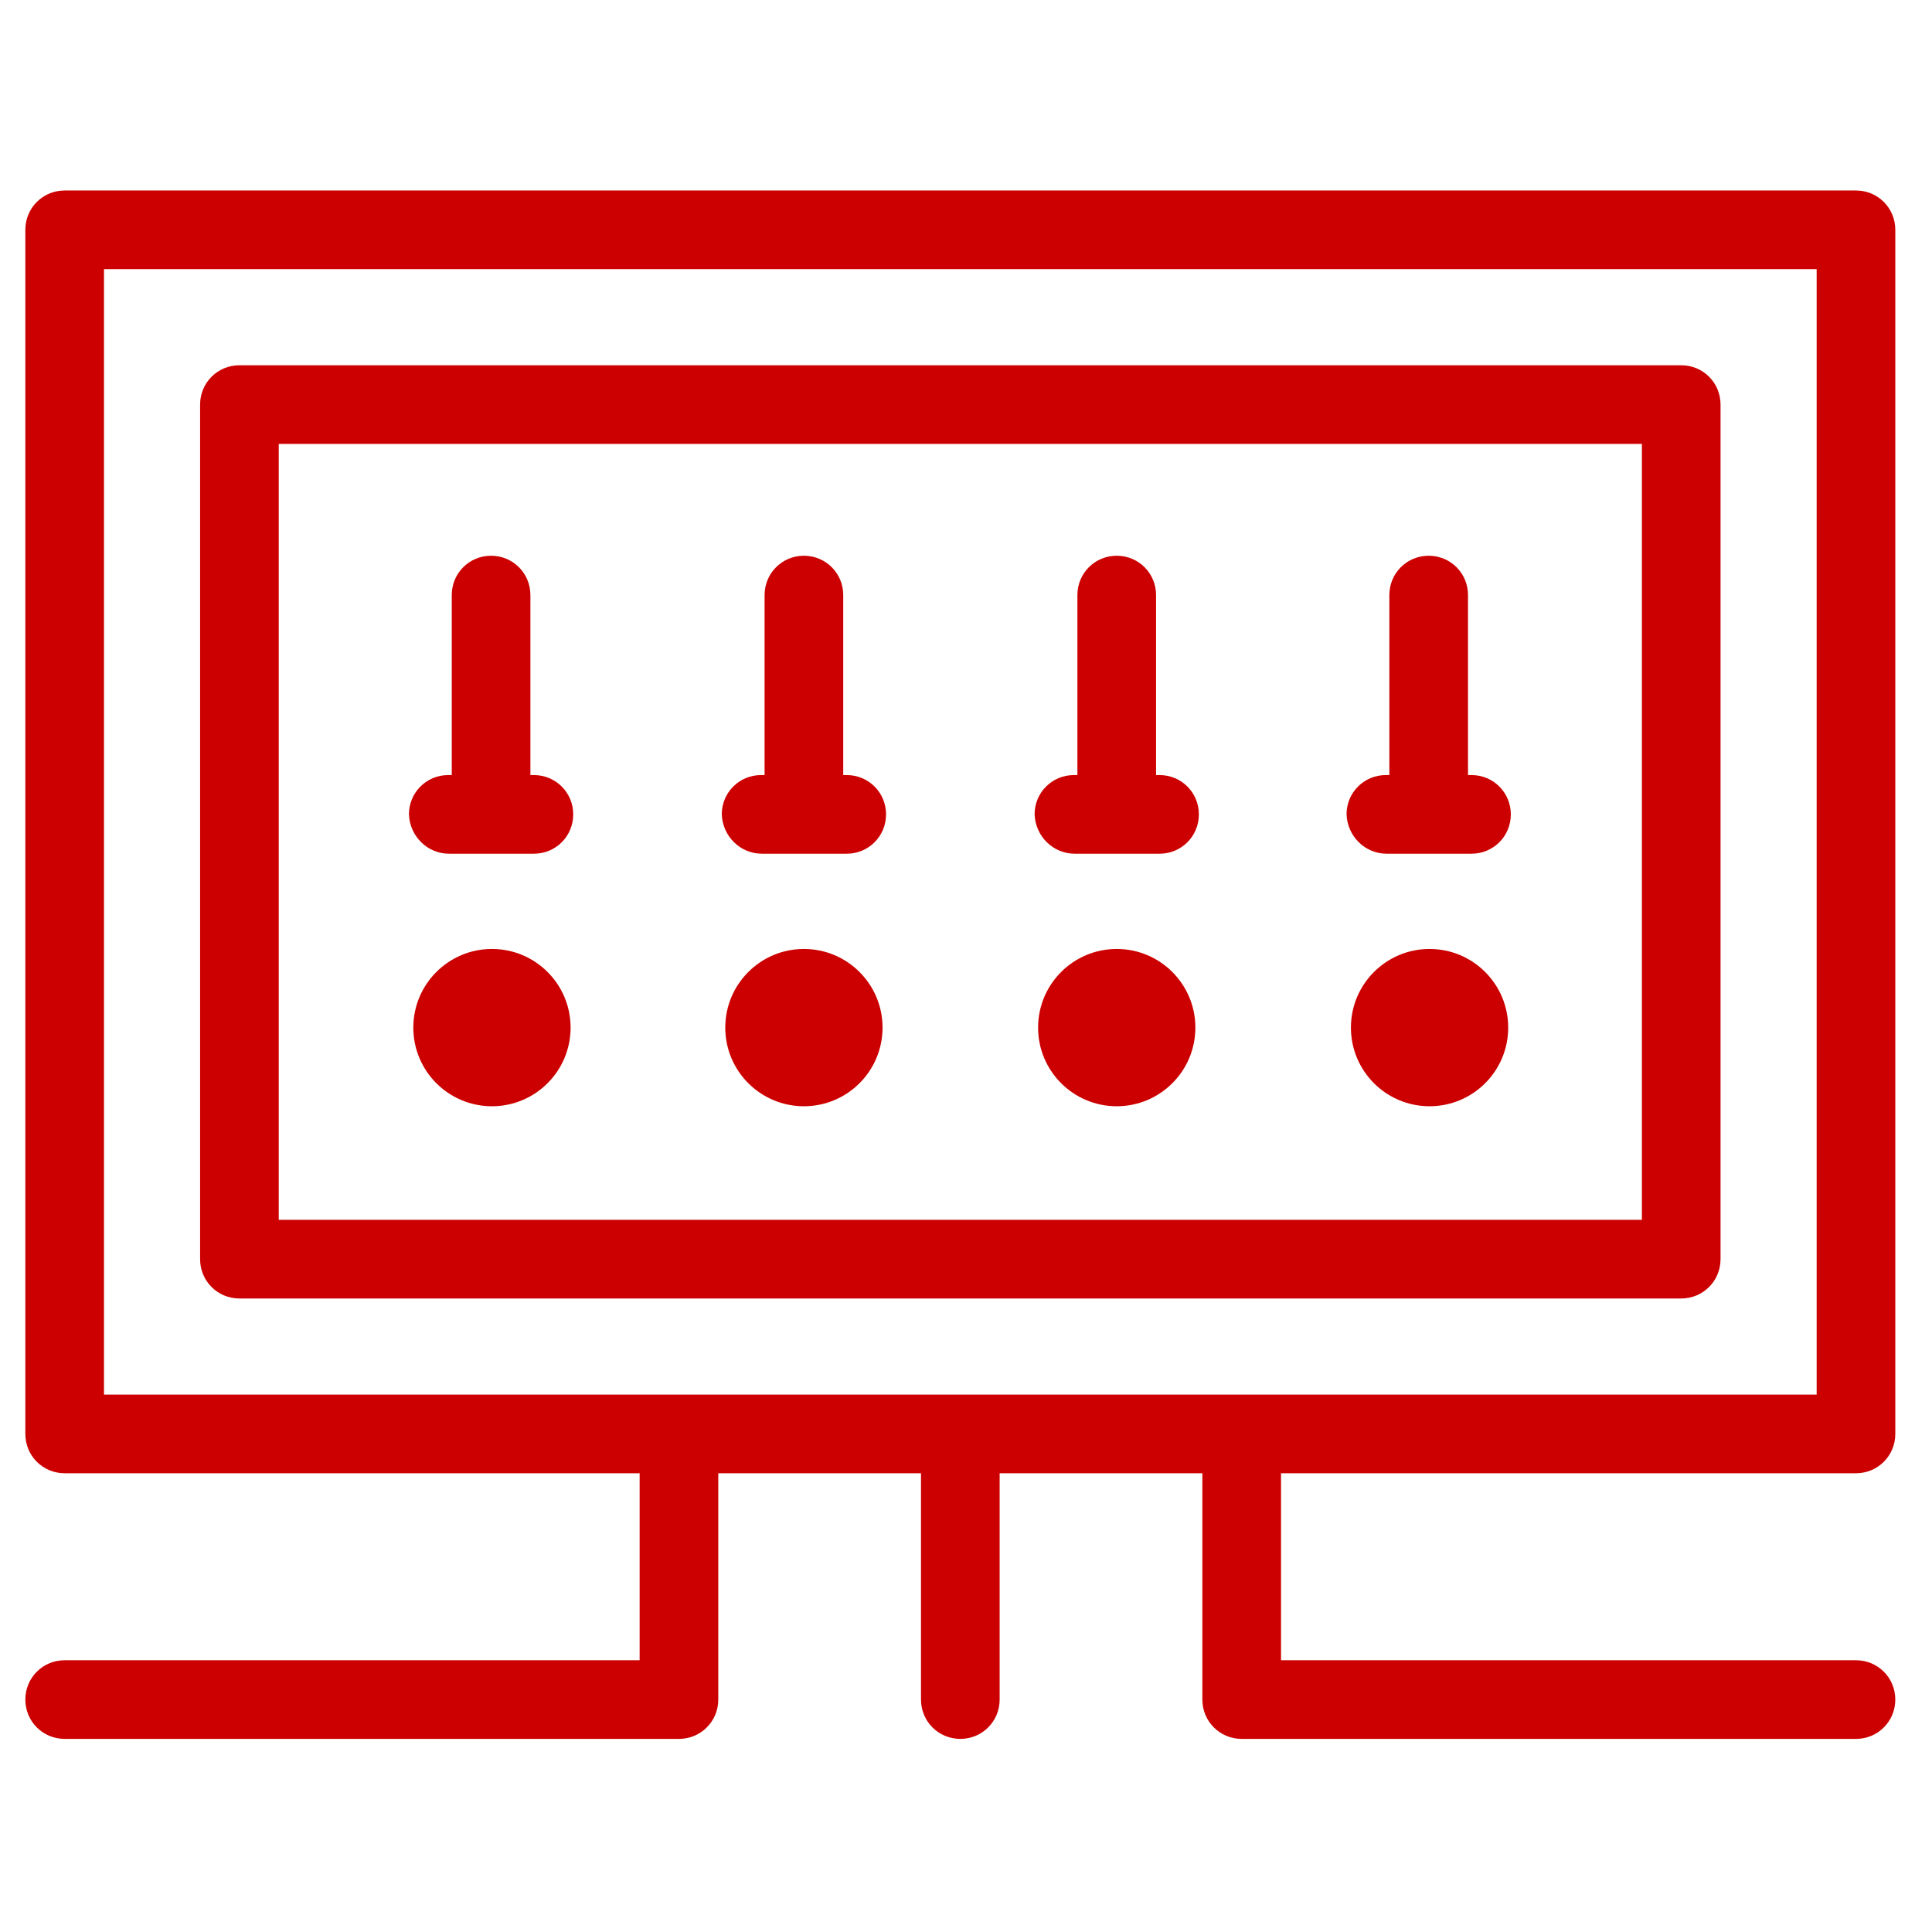 <?xml version="1.0" encoding="utf-8"?>
<!-- Generator: Adobe Illustrator 26.4.1, SVG Export Plug-In . SVG Version: 6.00 Build 0)  -->
<svg version="1.1" id="Layer_2_00000177461456576814683740000013498572984972050094_"
	 xmlns="http://www.w3.org/2000/svg" xmlns:xlink="http://www.w3.org/1999/xlink" x="0px" y="0px" viewBox="0 0 221.1 221.1"
	 style="enable-background:new 0 0 221.1 221.1;" xml:space="preserve">
<style type="text/css">
	.st0{fill:#CC0000;}
</style>
<g>
	<circle class="st0" cx="56.3" cy="117.6" r="9"/>
	<circle class="st0" cx="92" cy="117.6" r="9"/>
	<circle class="st0" cx="127.8" cy="117.6" r="9"/>
	<circle class="st0" cx="163.6" cy="117.6" r="9"/>
	<path class="st0" d="M212.4,168.6c2.5,0,4.5-2,4.5-4.5V26.3c0-2.5-2-4.5-4.5-4.5H7.4c-2.5,0-4.5,2-4.5,4.5v137.8
		c0,2.5,2,4.5,4.5,4.5h65.8V190H7.4c-2.5,0-4.5,2-4.5,4.5s2,4.5,4.5,4.5h70.3c2.5,0,4.5-2,4.5-4.5v-25.9h23.2v25.9
		c0,2.5,2,4.5,4.5,4.5s4.5-2,4.5-4.5v-25.9h23.2v25.9c0,2.5,2,4.5,4.5,4.5h70.3c2.5,0,4.5-2,4.5-4.5s-2-4.5-4.5-4.5h-65.8v-21.4
		L212.4,168.6L212.4,168.6z M11.9,30.8h196v128.8h-196C11.9,159.6,11.9,30.8,11.9,30.8z"/>
	<path class="st0" d="M196.9,144.1V46.3c0-2.5-2-4.5-4.5-4.5h-165c-2.5,0-4.5,2-4.5,4.5v97.8c0,2.5,2,4.5,4.5,4.5h165
		C194.9,148.6,196.9,146.6,196.9,144.1z M187.9,139.6h-156V50.8h156V139.6z"/>
	<path class="st0" d="M51.4,97.7h9.7c2.5,0,4.5-2,4.5-4.5s-2-4.5-4.5-4.5h-0.4V68.1c0-2.5-2-4.5-4.5-4.5s-4.5,2-4.5,4.5v20.6h-0.4
		c-2.5,0-4.5,2-4.5,4.5C46.9,95.7,48.9,97.7,51.4,97.7z"/>
	<path class="st0" d="M87.2,97.7h9.7c2.5,0,4.5-2,4.5-4.5s-2-4.5-4.5-4.5h-0.4V68.1c0-2.5-2-4.5-4.5-4.5s-4.5,2-4.5,4.5v20.6h-0.4
		c-2.5,0-4.5,2-4.5,4.5C82.7,95.7,84.7,97.7,87.2,97.7z"/>
	<path class="st0" d="M123,97.7h9.7c2.5,0,4.5-2,4.5-4.5s-2-4.5-4.5-4.5h-0.4V68.1c0-2.5-2-4.5-4.5-4.5c-2.5,0-4.5,2-4.5,4.5v20.6
		h-0.4c-2.5,0-4.5,2-4.5,4.5C118.5,95.7,120.5,97.7,123,97.7z"/>
	<path class="st0" d="M158.7,97.7h9.7c2.5,0,4.5-2,4.5-4.5s-2-4.5-4.5-4.5H168V68.1c0-2.5-2-4.5-4.5-4.5s-4.5,2-4.5,4.5v20.6h-0.4
		c-2.5,0-4.5,2-4.5,4.5C154.2,95.7,156.2,97.7,158.7,97.7z"/>
</g>
</svg>
